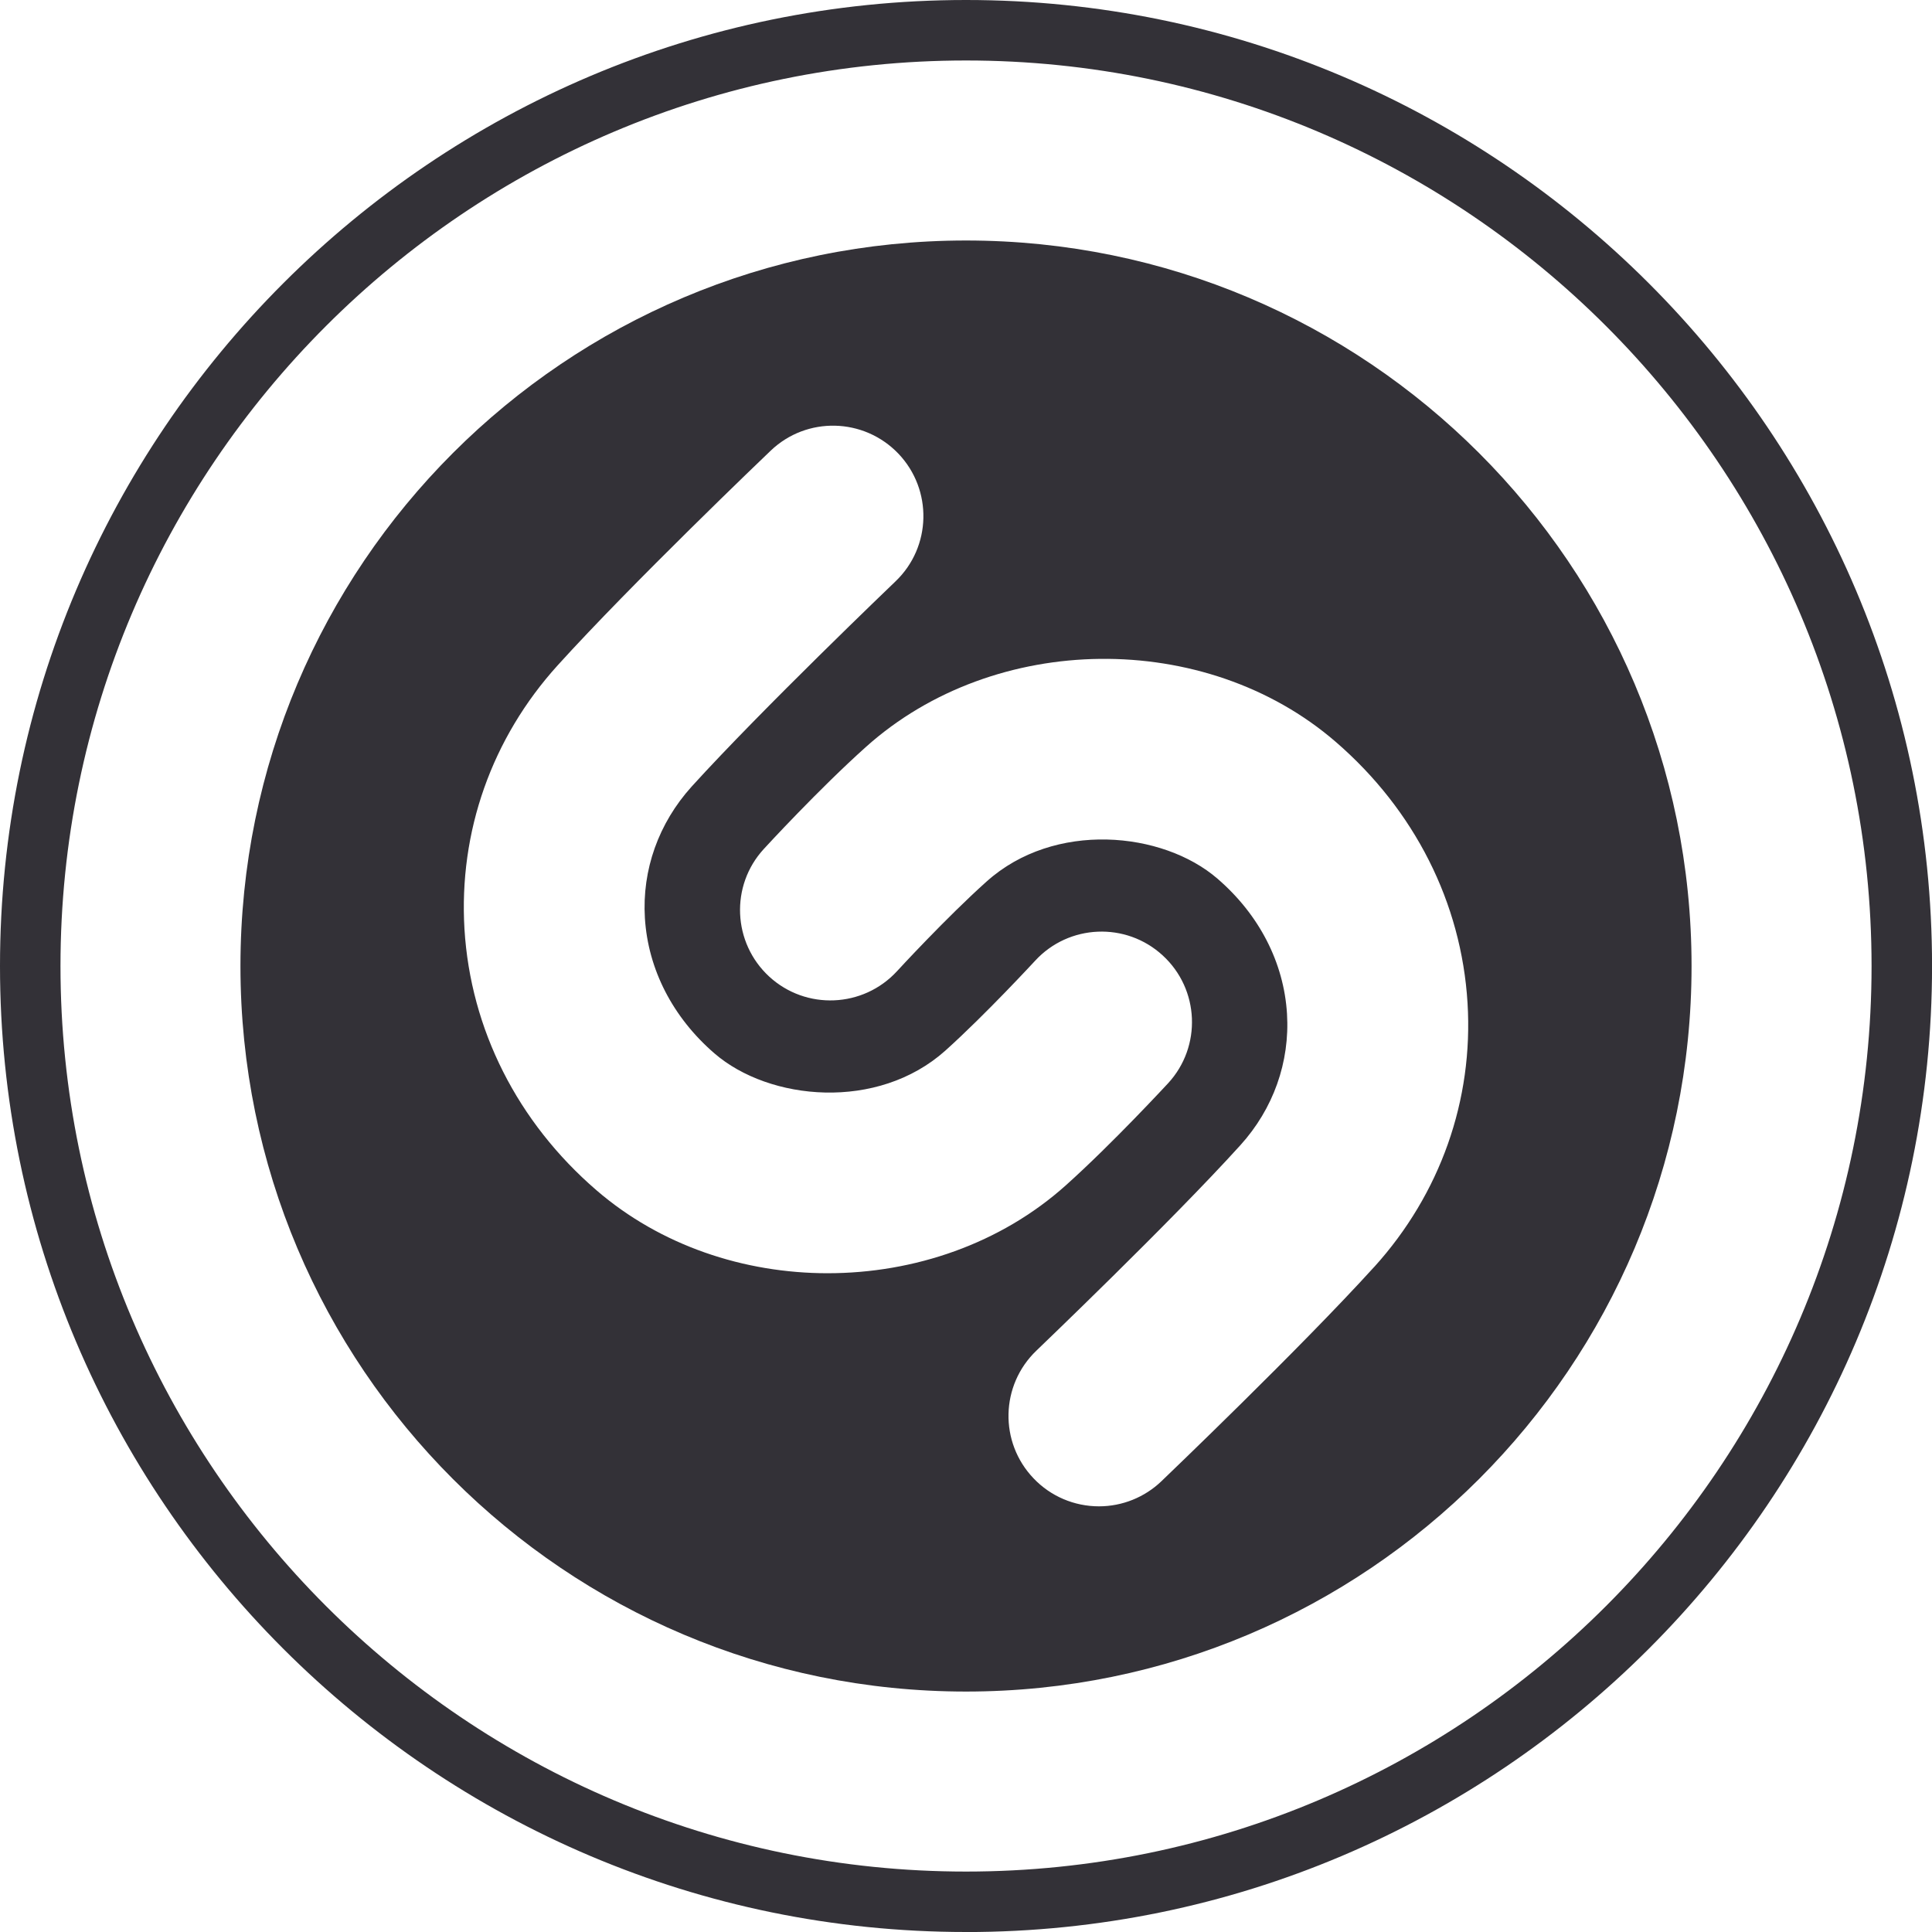 <?xml version="1.0" encoding="UTF-8"?>
<svg id="Untitled-1-gigapixel-recover-3x_Image" data-name="Untitled-1-gigapixel-recover-3x Image" xmlns="http://www.w3.org/2000/svg" viewBox="0 0 415.25 415.25">
  <defs>
    <style>
      .cls-1 {
        fill: #333137;
        stroke-width: 0px;
      }
    </style>
  </defs>
  <path class="cls-1" d="M207.63,415.25C93.14,415.25,0,322.11,0,207.63S93.14,0,207.63,0s207.63,93.14,207.63,207.63-93.14,207.63-207.63,207.63ZM207.63,13C100.31,13,13,100.31,13,207.63s87.31,194.63,194.63,194.63,194.63-87.31,194.63-194.63S314.94,13,207.63,13Z"/>
  <path class="cls-1" d="M207.63,51.69c-86.12,0-155.95,69.8-155.95,155.94s69.83,155.94,155.95,155.94,155.94-69.83,155.94-155.94S293.75,51.69,207.63,51.69ZM177.91,273.66h0c-17.99,0-35.94-5.94-49.74-17.86-16.96-14.64-27.02-34.56-28.34-56.1-1.25-20.9,5.85-41.05,20.05-56.72,15.94-17.59,44.54-44.95,45.75-46.1,7.75-7.43,20.03-7.13,27.46.62,7.4,7.76,7.14,20.05-.62,27.46-.29.28-28.79,27.55-43.82,44.11-7.1,7.87-10.68,17.89-10.04,28.26.68,11.01,5.98,21.33,14.95,29.08,11.8,10.2,35.07,12.43,49.63-.6,8.66-7.78,19.17-19.19,19.28-19.3,7.25-7.9,19.56-8.41,27.44-1.15,7.9,7.25,8.43,19.56,1.16,27.46-.48.5-11.89,12.88-21.96,21.92-14.03,12.59-32.63,18.92-51.21,18.92ZM295.38,272.28c-15.96,17.58-44.56,44.93-45.77,46.1-3.61,3.45-8.41,5.38-13.41,5.38-5.31,0-10.39-2.16-14.05-6.01-7.43-7.77-7.14-20.04.61-27.46.28-.28,28.81-27.55,43.82-44.13,7.1-7.83,10.67-17.88,10.04-28.26-.67-11-5.97-21.31-14.95-29.05-11.78-10.18-35.06-12.45-49.61.61-8.67,7.76-19.17,19.17-19.27,19.29-7.28,7.89-19.56,8.4-27.45,1.16-7.89-7.26-8.43-19.56-1.16-27.45.48-.53,11.88-12.92,21.96-21.94,27.64-24.78,72.93-25.28,100.94-1.08,16.96,14.65,27.02,34.58,28.34,56.11,1.28,20.9-5.86,41.06-20.03,56.73Z"/>
</svg>